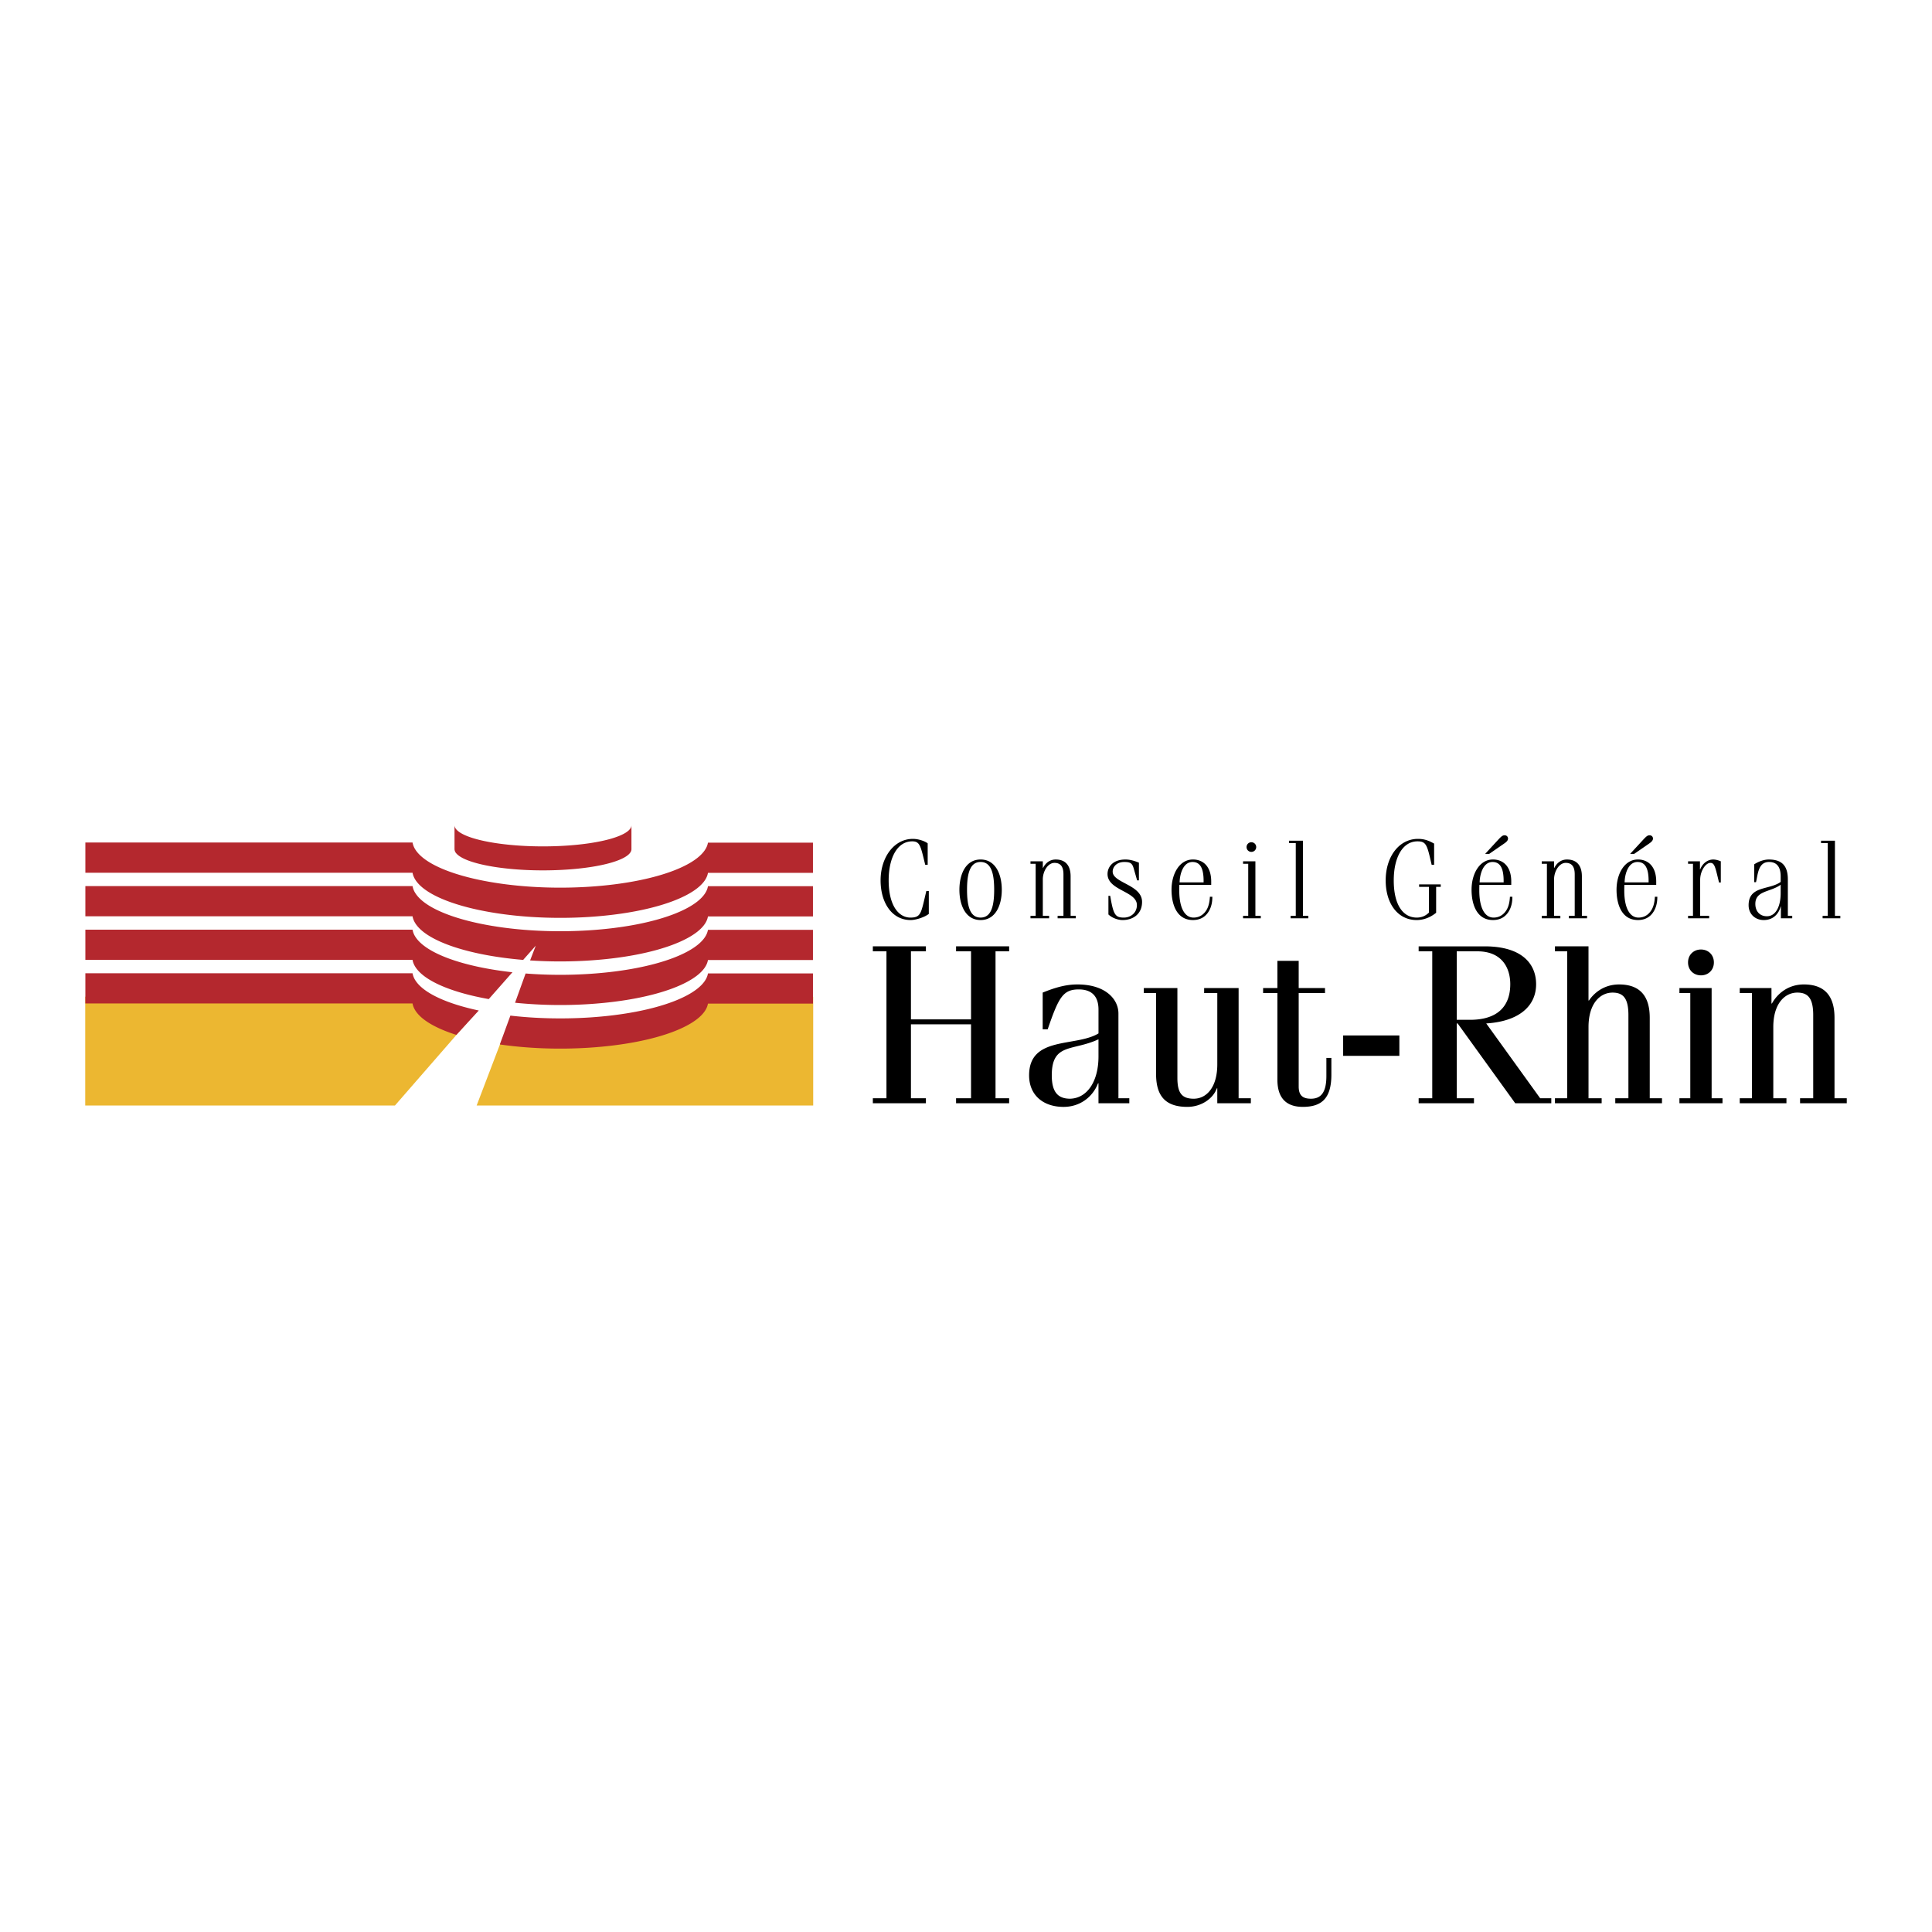 <svg xmlns="http://www.w3.org/2000/svg" width="2500" height="2500" viewBox="0 0 192.756 192.756"><g fill-rule="evenodd" clip-rule="evenodd"><path fill="#fff" d="M0 0h192.756v192.756H0V0z"/><path fill="#ecb731" d="M45.756 101.905l-2.635-1.558-1.678-.903H8.504v10.853h30.901l6.472-7.433.735-.817-.856-.142zM70.206 99.444l-3.597 1.981-4.194 1.318-5.034.6-5.872-.479-.88-.135-.558.973-2.516 6.595h33.578V99.444H70.206z"/><path d="M81.109 86.82v-2.749H70.633c-.349 2.105-5.06 3.951-11.778 4.394-7.983.525-15.779-1.131-17.413-3.7a1.898 1.898 0 0 1-.282-.706H8.517v3.013H41.16c.038.233.132.469.283.707 1.633 2.567 9.43 4.223 17.412 3.699 6.72-.443 11.429-2.289 11.779-4.394H81.11v-.264h-.001z" fill="#b4282e"/><path d="M52.888 95.823c1.911.128 3.933.137 5.966.002 6.72-.441 11.429-2.287 11.779-4.393h10.476v-3.014H70.633c-.349 2.104-5.06 3.952-11.778 4.394-7.983.526-15.779-1.13-17.413-3.7a1.892 1.892 0 0 1-.282-.706H8.517v3.013H41.16c.038.233.132.47.283.707 1.167 1.834 5.476 3.202 10.752 3.644l1.258-1.42-.565 1.473z" fill="#b4282e"/><path d="M51.125 97.003c-4.782-.528-8.597-1.833-9.684-3.541a1.903 1.903 0 0 1-.282-.707H8.517v3.013H41.16c.038.234.132.471.283.707.9 1.416 3.675 2.556 7.321 3.204l2.361-2.676zM52.44 97.125c2.042.16 4.221.181 6.415.036 6.719-.442 11.429-2.288 11.778-4.394h10.476v3.013H70.633c-.35 2.105-5.06 3.951-11.779 4.394a44.84 44.84 0 0 1-7.467-.13l1.053-2.919z" fill="#b4282e"/><path d="M47.768 100.819c-3.151-.67-5.51-1.726-6.326-3.008a1.93 1.93 0 0 1-.282-.707H8.517v3.012H41.16c.038.234.132.471.283.707.609.958 2.076 1.789 4.091 2.428l2.234-2.432zM50.43 102.669l.491-1.342c2.459.285 5.187.362 7.935.183 6.719-.442 11.429-2.289 11.778-4.394H81.11v3.012H70.633c-.35 2.105-5.06 3.951-11.779 4.395-3.146.208-6.263.075-8.984-.318l.56-1.536zM45.347 84.717v-2.394c0 .142.058.285.18.427.977 1.146 5.639 1.886 10.416 1.651 4.177-.205 7.056-1.089 7.056-2.073v2.393c0 .986-2.879 1.869-7.056 2.073-4.776.236-9.438-.504-10.416-1.65a.66.66 0 0 1-.18-.427z" fill="#b4282e"/><path d="M90.885 102.198v7.376h1.493v.498h-5.294v-.498h1.358v-14.66h-1.358v-.497h5.294v.497h-1.493v6.787h5.995v-6.787h-1.493v-.497h5.295v.497h-1.358v14.66h1.358v.498h-5.295v-.498h1.493v-7.376h-5.995zM104.029 102.696v-3.665c1.176-.475 2.264-.813 3.461-.813 2.83 0 4.096 1.493 4.096 2.895v8.462h1.086v.498h-3.076v-1.991h-.045c-.545 1.402-1.834 2.353-3.439 2.353-2.035 0-3.439-1.177-3.439-3.145 0-3.959 4.662-2.806 6.924-4.186v-2.376c0-1.425-.77-2.013-1.969-2.013-1.584 0-2.014.814-3.1 3.981h-.499zm5.567.995c-2.559 1.2-4.66.341-4.66 3.598 0 1.696.633 2.33 1.832 2.33 1.695-.045 2.828-1.72 2.828-4.208v-1.72zM124.797 110.072h-3.348v-1.493h-.045c-.361 1.018-1.537 1.854-2.941 1.854-2.08 0-3.121-.973-3.121-3.28v-8.076h-1.223v-.498h3.35v8.959c0 1.516.451 2.081 1.629 2.081 1.242 0 2.352-1.086 2.352-3.438v-7.104h-1.312v-.498h3.439v10.995h1.221v.498h-.001zM126.02 98.579h1.426v-2.715h2.125v2.715h2.625v.498h-2.625v9.32c0 .859.363 1.222 1.223 1.222.973 0 1.539-.588 1.539-2.263v-1.81h.498v1.675c0 2.397-.996 3.212-2.852 3.212-1.629 0-2.533-.859-2.533-2.715v-8.642h-1.426v-.497zM134.006 103.308h5.609v2.035h-5.609v-2.035zM141.539 110.072v-.498h1.357v-14.66h-1.357v-.497h6.584c3.801 0 5.135 1.81 5.135 3.777 0 2.195-1.721 3.711-4.977 3.914l5.383 7.467h1.109v.498h-3.596l-5.748-7.965h-.09v7.467h1.719v.498h-5.519v-.001zm3.801-8.326h1.334c2.693 0 4.006-1.312 4.006-3.553 0-1.583-.793-3.28-3.281-3.28h-2.059v6.833zM155.135 94.417h3.35v5.407h.045c.453-.68 1.426-1.605 3.01-1.605 1.785 0 3.055.859 3.055 3.324v8.032h1.221v.498h-4.66v-.498h1.311v-8.304c0-1.673-.52-2.239-1.582-2.239-1.244 0-2.398 1.087-2.398 3.439v7.104h1.311v.498h-4.66v-.498h1.223V94.914h-1.223v-.497h-.003zM170.77 109.574h1.084v.498h-4.297v-.498h1.084V99.077h-1.084v-.498h3.213v10.995zm-1.065-14.841c.723 0 1.289.52 1.289 1.289 0 .769-.566 1.289-1.289 1.289s-1.289-.521-1.289-1.289c0-.769.566-1.289 1.289-1.289zM173.574 98.579h3.166v1.539h.045c.545-.975 1.607-1.9 3.191-1.9 1.787 0 3.053.859 3.053 3.324v8.032h1.223v.498h-4.66v-.498h1.312v-8.304c0-1.673-.521-2.239-1.584-2.239-1.244 0-2.398 1.087-2.398 3.439v7.104h1.312v.498h-4.66v-.498h1.221V99.077h-1.221v-.498zM92.667 91.179c-.38.313-1.263.615-1.812.615-1.879 0-2.999-1.744-2.999-3.96 0-2.282 1.331-4.139 3.222-4.139.593 0 1.231.246 1.477.448v2.136h-.246c-.458-1.868-.516-2.338-1.298-2.338-1.488 0-2.349 1.645-2.349 3.893 0 2.529 1.007 3.714 2.171 3.714 1.096 0 1.062-.481 1.588-2.65h.246v2.281zM99.949 88.773c0 1.533-.615 3.021-2.115 3.021-1.498 0-2.114-1.488-2.114-3.021 0-1.532.616-3.02 2.114-3.02 1.5 0 2.115 1.488 2.115 3.02zm-3.468 0c0 1.645.303 2.774 1.353 2.774 1.053 0 1.355-1.129 1.355-2.774 0-1.644-.303-2.773-1.355-2.773-1.05 0-1.353 1.129-1.353 2.773zM102.812 91.616v-.246h.516v-5.19h-.516v-.247h1.23v.66h.023c.246-.481.66-.839 1.264-.839 1.018 0 1.486.65 1.486 1.679v3.938h.516v.247h-1.812v-.248h.582v-4.14c0-.806-.324-1.141-.895-1.141-.66 0-1.164.839-1.164 1.645v3.635h.627v.247h-1.857zM113.451 87.834l-.336-1.174c-.146-.503-.303-.66-.939-.66-.795 0-1.164.515-1.164.962 0 1.141 2.932 1.298 2.932 3.02 0 1.242-.939 1.812-1.936 1.812-.492 0-1.074-.223-1.42-.559v-1.856h.178c.314 1.845.482 2.169 1.354 2.169.693 0 1.309-.469 1.309-1.252 0-1.388-2.93-1.443-2.93-3.1 0-.626.457-1.443 1.789-1.443.492 0 .918.146 1.342.314v1.767h-.179zM117.668 88.282c-.012.19-.012.38-.012.514-.012 1.813.561 2.752 1.422 2.752.615 0 1.027-.324 1.297-.761.223-.369.312-.85.336-1.319h.246c0 .481-.078.972-.336 1.42-.303.526-.807.905-1.6.905-1.656 0-2.137-1.622-2.137-3.021 0-1.599.795-3.02 2.137-3.02.996 0 1.822.671 1.822 2.205v.324h-3.175v.001zm2.416-.246v-.134c0-1.208-.301-1.901-1.107-1.901-.951 0-1.275 1.253-1.287 2.036h2.394v-.001zM124.537 86.179h-.516v-.247h1.23v5.437h.537v.247h-1.768v-.246h.516v-5.191h.001zm.313-2.148c.268 0 .482.212.482.481s-.215.481-.482.481-.48-.212-.48-.481a.476.476 0 0 1 .48-.481zM129.279 84.121h-.672v-.246h1.387v7.495h.537v.246h-1.765v-.246h.513v-7.249zM143.283 91.066c-.525.426-1.186.728-1.945.728-1.857 0-3.088-1.61-3.088-3.96 0-2.36 1.332-4.139 3.223-4.139.658 0 1.105.191 1.609.47v2.114h-.246c-.447-1.936-.514-2.338-1.408-2.338-1.512 0-2.373 1.645-2.373 3.893 0 2.573 1.008 3.714 2.293 3.714.537 0 .93-.212 1.221-.502v-2.562h-.984v-.246h2.158v.246h-.459v2.582h-.001zM147.602 88.282c-.012.19-.012.38-.012.514-.01 1.813.561 2.752 1.422 2.752.613 0 1.027-.324 1.297-.761.225-.369.314-.85.336-1.319h.246c0 .481-.078.972-.336 1.42-.301.526-.807.905-1.6.905-1.654 0-2.137-1.622-2.137-3.021 0-1.599.795-3.02 2.137-3.02.996 0 1.824.671 1.824 2.205v.324h-3.177v.001zm2.416-.246v-.134c0-1.208-.301-1.901-1.107-1.901-.951 0-1.275 1.253-1.287 2.036h2.394v-.001zm-1.846-2.842l1.32-1.432c.324-.346.438-.425.627-.425.199 0 .336.146.336.325 0 .201-.168.347-.359.481l-1.521 1.051h-.403zM153.82 91.616v-.246h.516v-5.19h-.516v-.247h1.23v.66h.023c.246-.481.66-.839 1.264-.839 1.018 0 1.488.65 1.488 1.679v3.938h.514v.247h-1.811v-.248h.582v-4.14c0-.806-.326-1.141-.896-1.141-.66 0-1.164.839-1.164 1.645v3.635h.627v.247h-1.857zM162.064 88.282c-.01.19-.01.38-.01.514-.012 1.813.559 2.752 1.42 2.752.615 0 1.029-.324 1.297-.761.225-.369.314-.85.336-1.319h.246c0 .481-.078.972-.336 1.42-.301.526-.805.905-1.6.905-1.654 0-2.135-1.622-2.135-3.021 0-1.599.795-3.02 2.135-3.02.996 0 1.824.671 1.824 2.205v.324h-3.177v.001zm2.418-.246v-.134c0-1.208-.303-1.901-1.109-1.901-.949 0-1.273 1.253-1.285 2.036h2.394v-.001zm-1.845-2.842l1.32-1.432c.322-.346.436-.425.625-.425.201 0 .336.146.336.325 0 .201-.168.347-.357.481l-1.521 1.051h-.403zM170.521 91.616h-2.102v-.246h.49v-5.19h-.49v-.247h1.186v.806h.021c.268-.671.807-.985 1.297-.985.27 0 .561.09.762.179v2.114h-.178c-.371-1.531-.438-1.957-.863-1.957-.471 0-1.018.805-1.018 1.689v3.591h.895v.246zM177.682 90.44h-.023c-.223.817-.816 1.354-1.688 1.354-.863 0-1.512-.604-1.512-1.476 0-1.969 2.059-1.5 3.199-2.327v-.559c0-.806-.291-1.432-1.162-1.432-1.086 0-1.109 1.23-1.299 2.014h-.178v-1.779c.279-.189.861-.481 1.453-.481 1.242 0 1.902.56 1.902 1.981v3.635h.436v.247h-1.129V90.44h.001zm-.024-2.169c-1.016.75-2.527.57-2.527 1.913 0 .76.471 1.231 1.152 1.231.883 0 1.375-.974 1.375-2.305v-.839zM182.357 84.121h-.671v-.246h1.386v7.495h.537v.246h-1.767v-.246h.515v-7.249z"/></g></svg>
